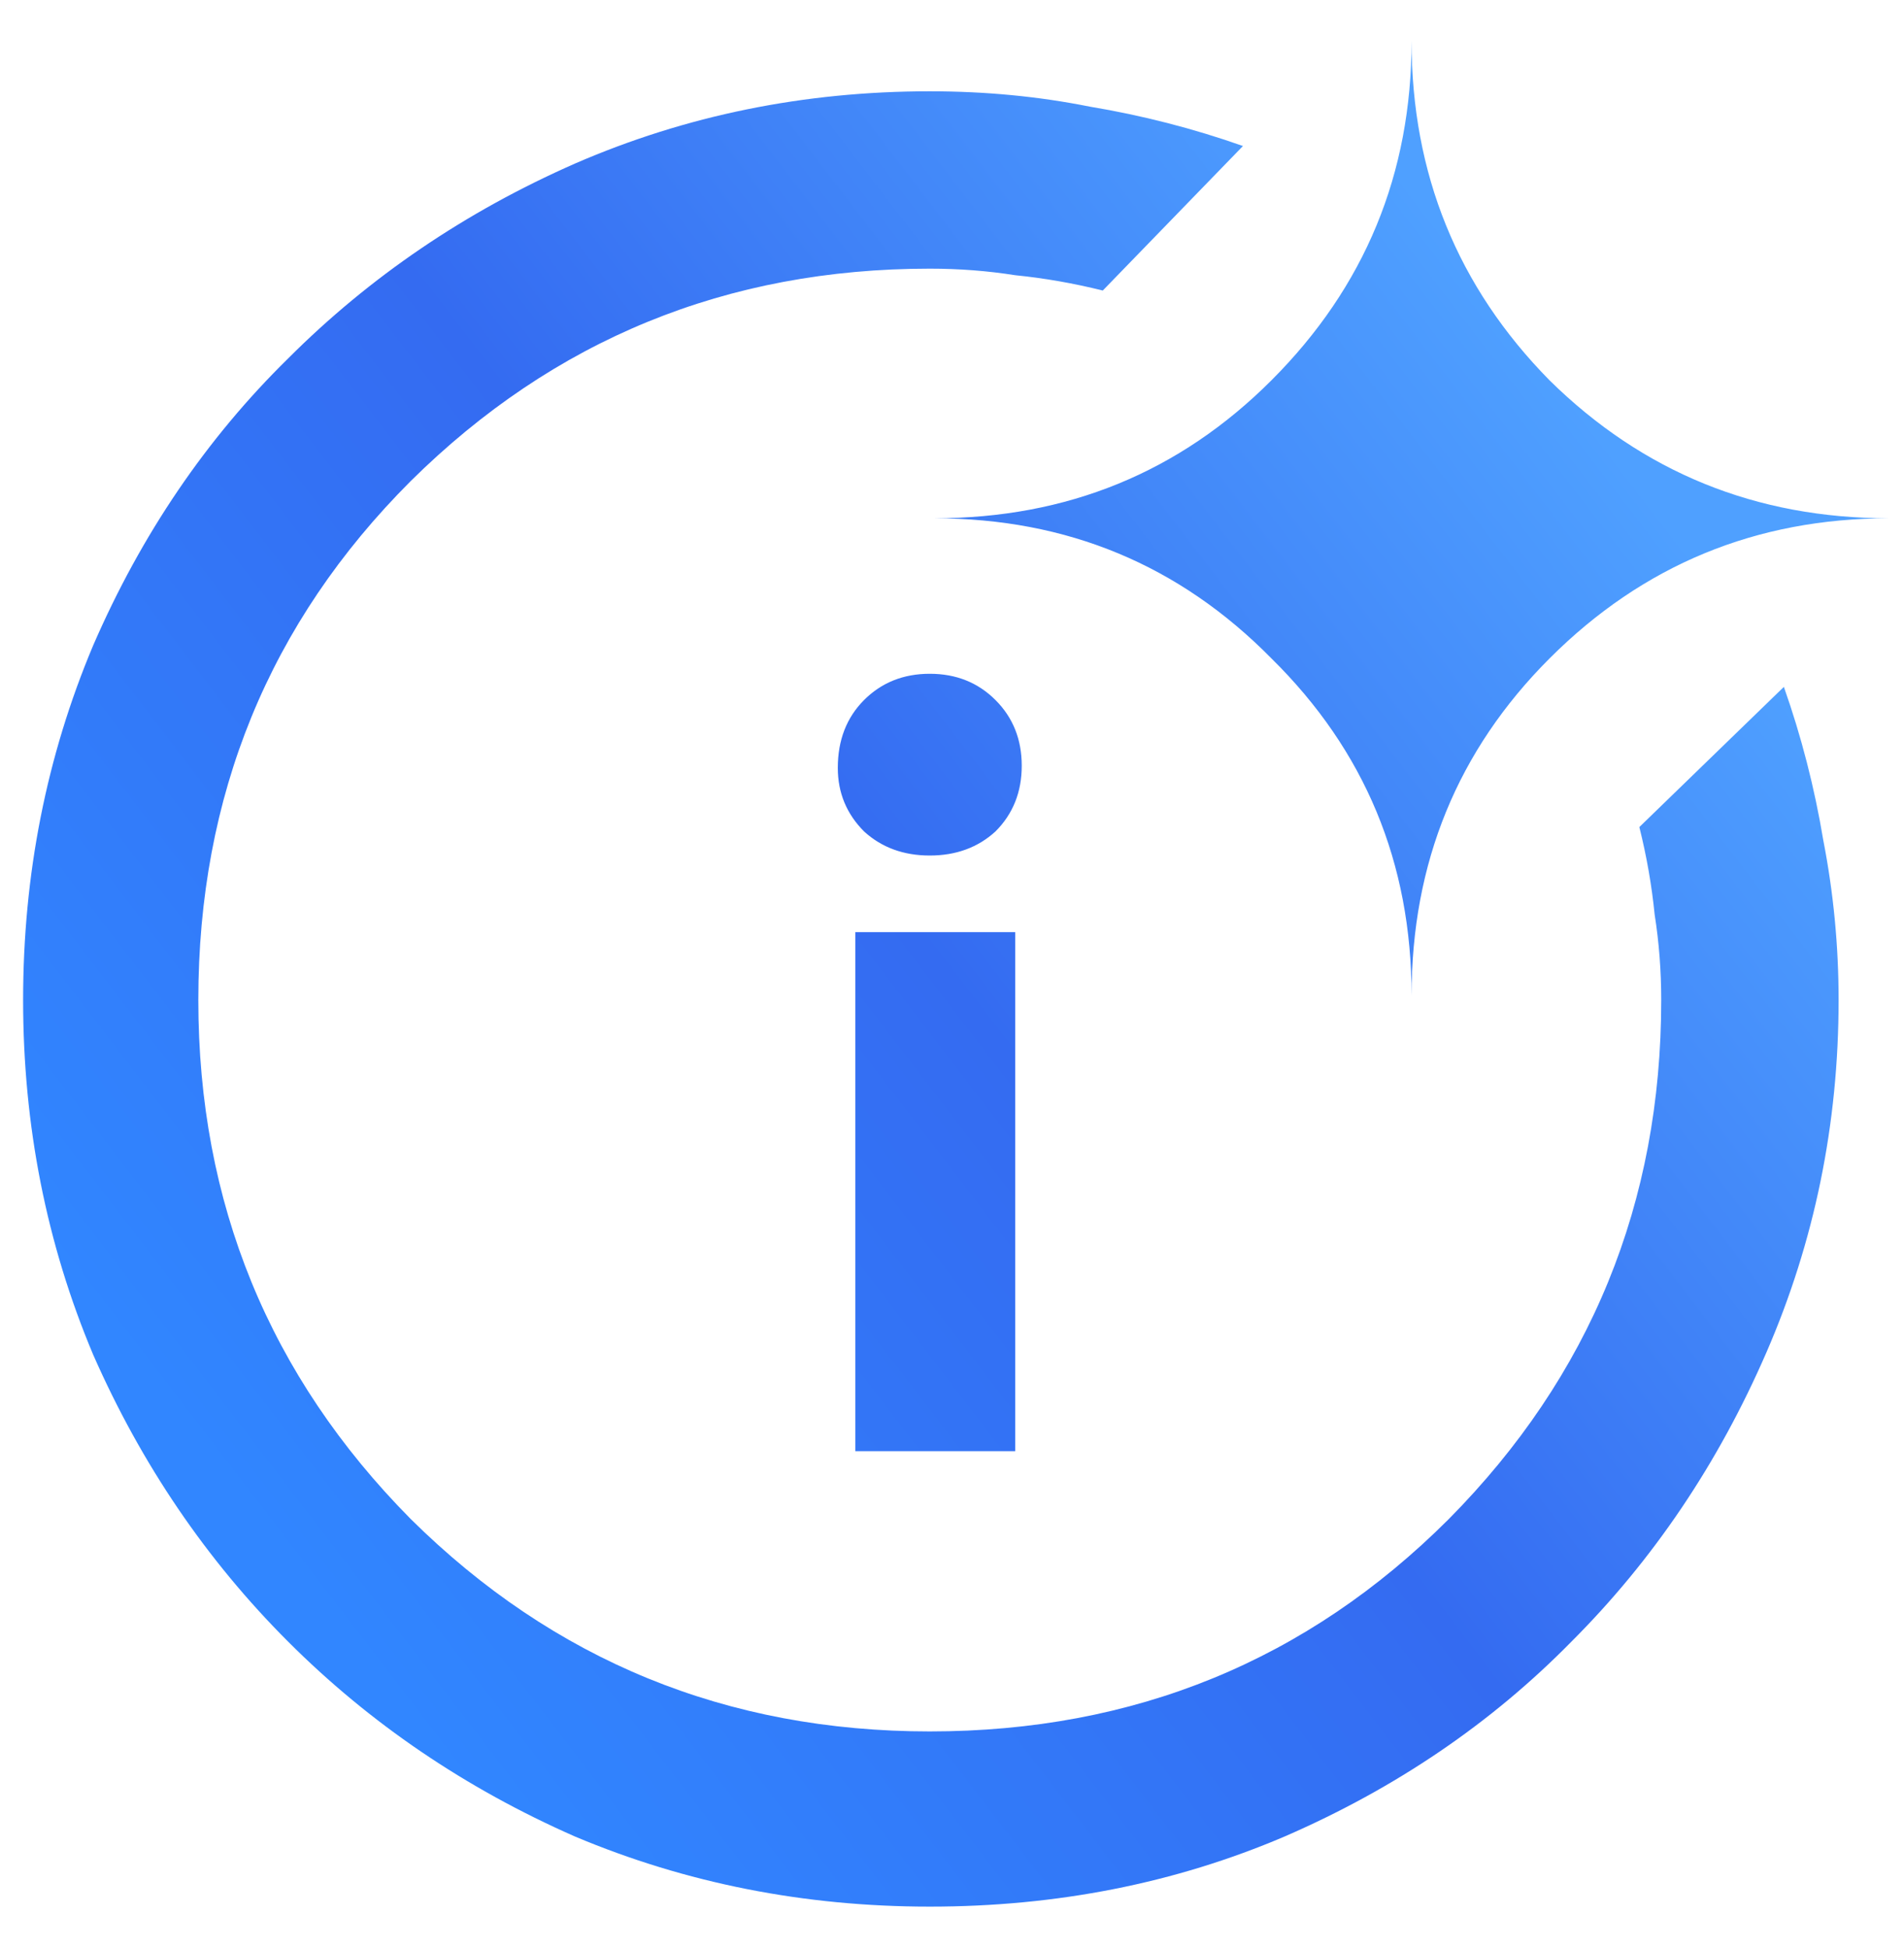 <svg width="43" height="44" viewBox="0 0 43 44" fill="none" xmlns="http://www.w3.org/2000/svg">
<path d="M19.317 32.776V21.054H22.927V32.776H19.317ZM20.998 19.323C20.405 19.323 19.91 19.141 19.514 18.779C19.119 18.383 18.921 17.905 18.921 17.344C18.921 16.718 19.119 16.207 19.514 15.811C19.91 15.415 20.405 15.218 20.998 15.218C21.592 15.218 22.086 15.415 22.482 15.811C22.878 16.207 23.075 16.701 23.075 17.295C23.075 17.888 22.878 18.383 22.482 18.779C22.086 19.141 21.592 19.323 20.998 19.323ZM37.023 18.68L40.287 15.514C40.683 16.636 40.979 17.79 41.177 18.977C41.408 20.163 41.523 21.367 41.523 22.587C41.523 25.39 40.979 28.044 39.891 30.55C38.803 33.056 37.336 35.232 35.489 37.078C33.676 38.925 31.516 40.392 29.01 41.48C26.538 42.535 23.867 43.063 20.998 43.063C18.163 43.063 15.492 42.535 12.986 41.48C10.513 40.392 8.353 38.925 6.507 37.078C4.66 35.232 3.193 33.072 2.105 30.599C1.05 28.093 0.522 25.423 0.522 22.587C0.522 19.751 1.05 17.081 2.105 14.575C3.193 12.069 4.66 9.909 6.507 8.096C8.353 6.249 10.513 4.782 12.986 3.694C15.492 2.606 18.163 2.062 20.998 2.062C22.251 2.062 23.455 2.177 24.609 2.408C25.796 2.606 26.95 2.902 28.071 3.298L24.905 6.562C24.246 6.398 23.587 6.282 22.927 6.216C22.301 6.117 21.658 6.068 20.998 6.068C16.415 6.068 12.508 7.667 9.276 10.865C6.078 14.064 4.479 17.971 4.479 22.587C4.479 27.17 6.078 31.077 9.276 34.309C12.508 37.507 16.415 39.106 20.998 39.106C25.614 39.106 29.521 37.507 32.72 34.309C35.918 31.077 37.517 27.17 37.517 22.587C37.517 21.928 37.468 21.285 37.369 20.658C37.303 19.999 37.188 19.339 37.023 18.68ZM31.879 22.488C31.879 19.488 30.824 16.949 28.714 14.871C26.636 12.761 24.098 11.706 21.097 11.706C24.098 11.706 26.636 10.668 28.714 8.59C30.824 6.48 31.879 3.925 31.879 0.924C31.879 3.925 32.918 6.48 34.995 8.59C37.105 10.668 39.66 11.706 42.661 11.706C39.66 11.706 37.105 12.761 34.995 14.871C32.918 16.949 31.879 19.488 31.879 22.488Z" fill="url(#paint0_linear_7334_1726)"/>
<defs>
<linearGradient id="paint0_linear_7334_1726" x1="8.5" y1="38" x2="39.546" y2="14.195" gradientUnits="userSpaceOnUse">
<stop stop-color="#3186FF"/>
<stop offset="0.51" stop-color="#346BF1"/>
<stop offset="1" stop-color="#4FA0FF"/>
</linearGradient>
</defs>
</svg>
